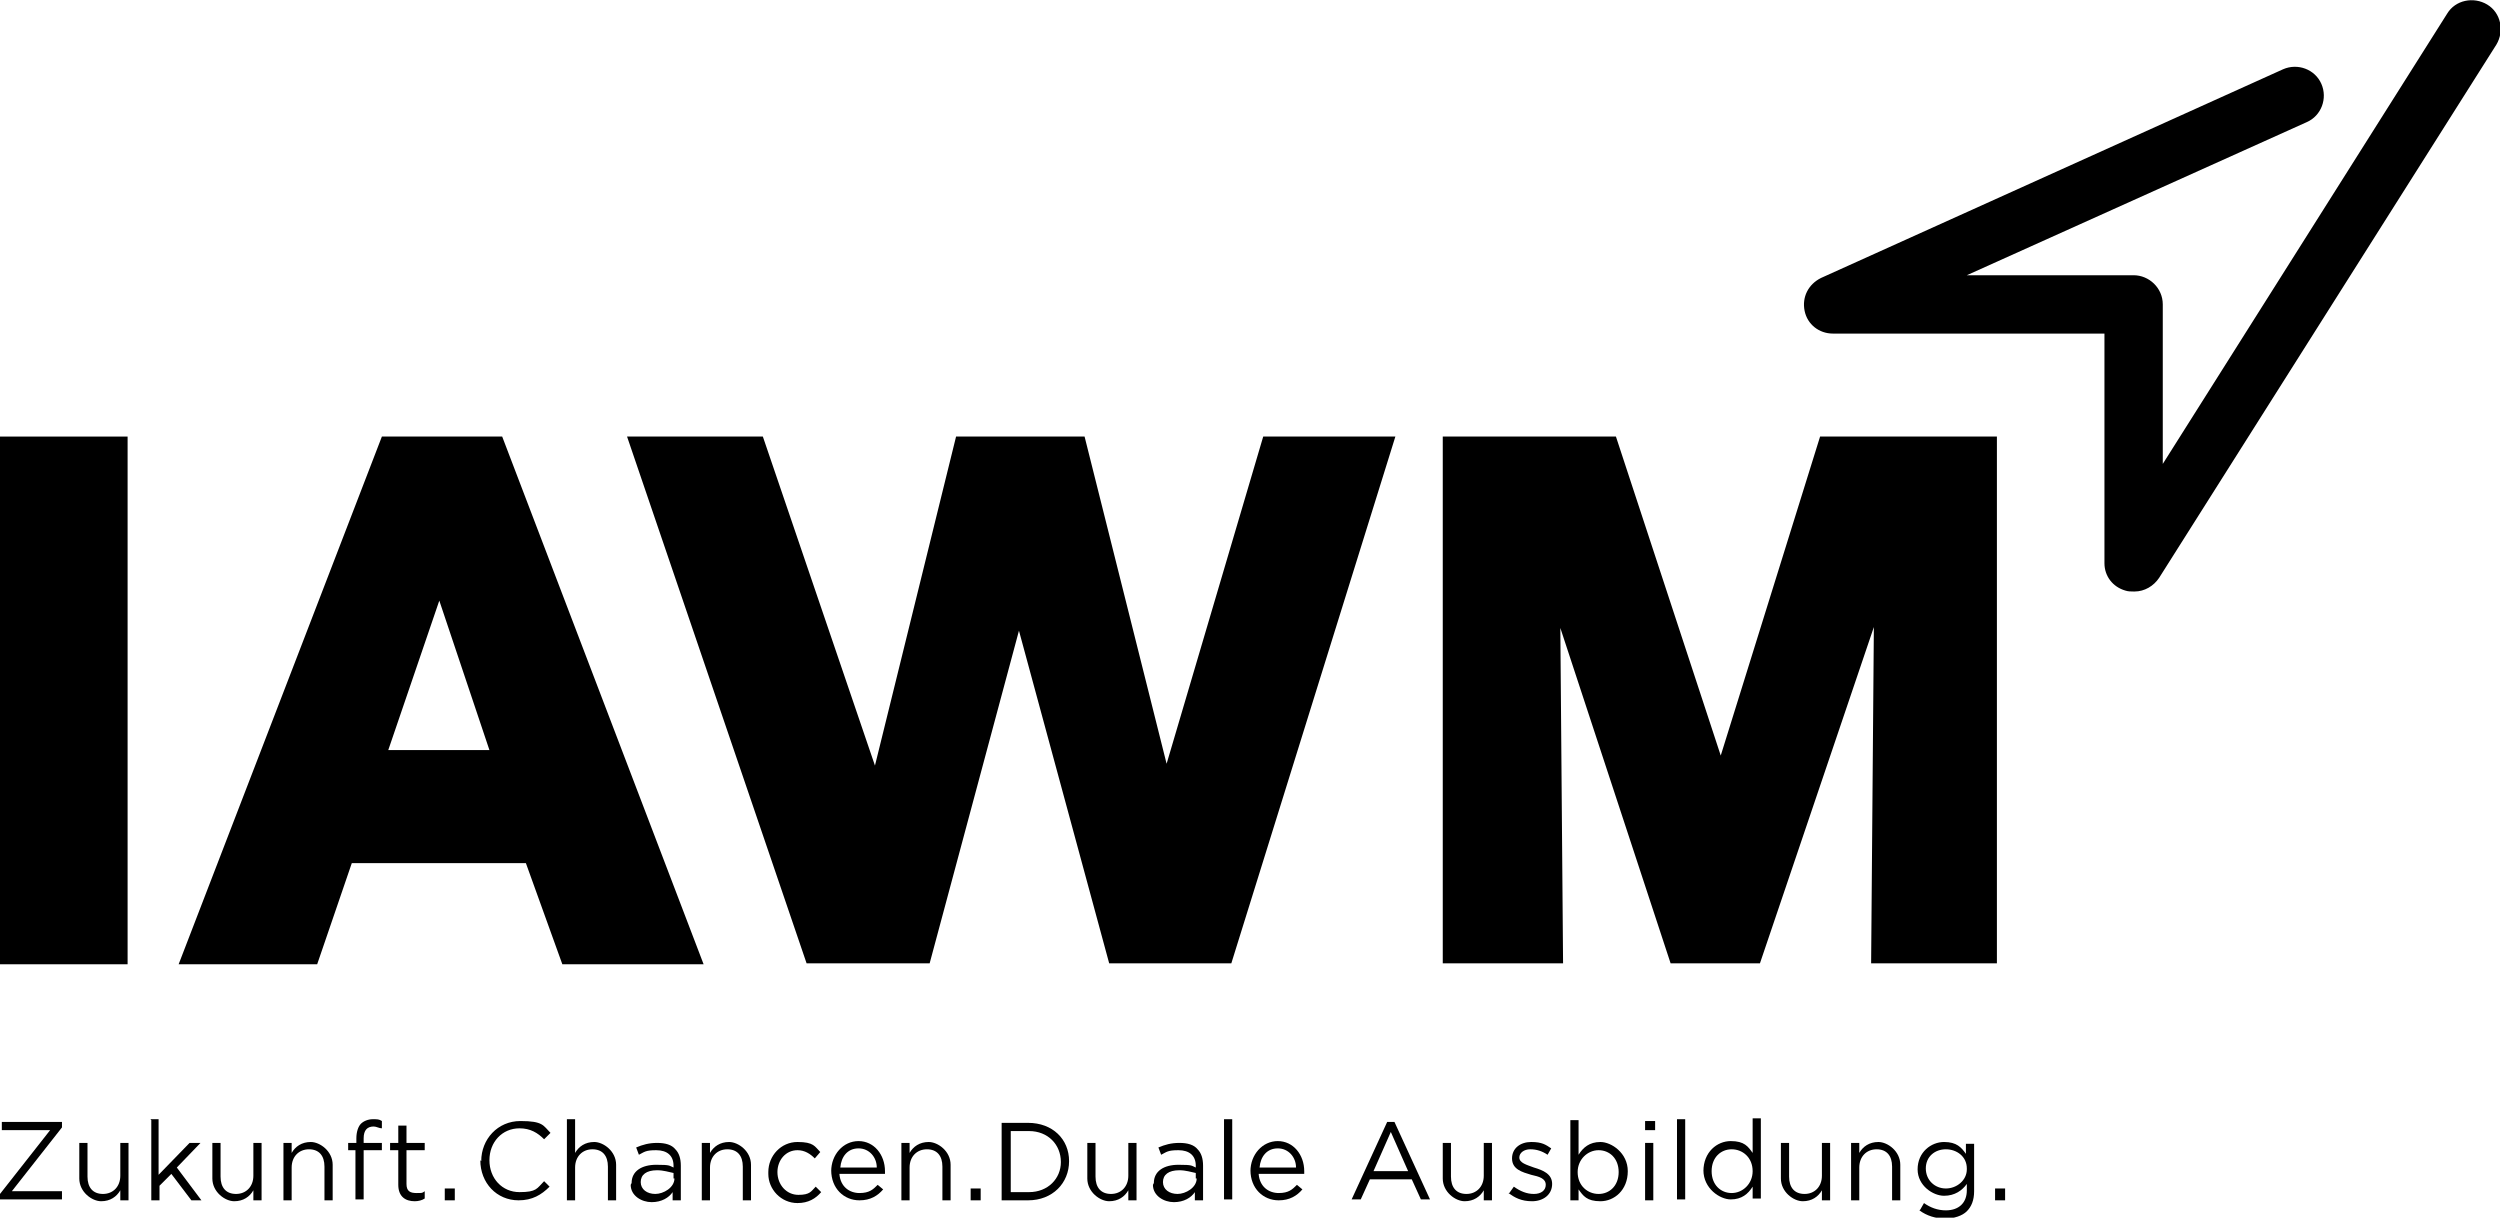 <svg xmlns="http://www.w3.org/2000/svg" id="Ebene_2" viewBox="0 0 274.3 133.6"><defs><style>.cls-1{stroke-width:0px;}</style></defs><g id="Ebene_2-2"><path class="cls-1" d="m234.1,64.9c-.3,0-.6,0-.9-.1-1.4-.4-2.3-1.6-2.3-3v-25.2h-29.8c-1.5,0-2.8-1-3.1-2.5-.3-1.5.4-2.9,1.8-3.6l50.7-22.9c1.6-.7,3.5,0,4.2,1.6.7,1.6,0,3.5-1.6,4.2l-37.3,16.8h18.3c1.7,0,3.2,1.4,3.2,3.2v17.5L268.5,1.5c.9-1.5,2.9-1.9,4.4-1,1.5.9,1.9,2.9,1,4.4l-37,58.5c-.6.9-1.6,1.5-2.7,1.5Z"></path><rect class="cls-1" x="0" y="47.9" width="14" height="57.9"></rect><path class="cls-1" d="m41.9,47.9l-22.3,57.9h15.2l3.8-11.1h19.1l4,11.1h15.5l-22.1-57.9h-13.1Zm11.8,34.4h-11.1l5.6-16.4,5.5,16.4Z"></path><polygon class="cls-1" points="128 83.8 119 47.9 104.9 47.9 96 84 83.7 47.9 68.8 47.9 88.5 105.7 102 105.7 111.8 69.2 121.7 105.7 135.1 105.7 153.1 47.9 138.6 47.9 128 83.8"></polygon><polygon class="cls-1" points="199.7 47.9 188.8 82.9 177.3 47.9 158.3 47.9 158.3 105.7 171.5 105.7 171.2 68.9 183.3 105.7 193.1 105.7 205.6 68.8 205.3 105.7 219.1 105.7 219.1 47.9 199.7 47.9"></polygon><path class="cls-1" d="m0,131l5.5-7H.2v-.9h6.6v.6l-5.5,7h5.5v.9H0v-.6Z"></path><path class="cls-1" d="m8.7,129.3v-3.9h.9v3.7c0,1.2.6,1.9,1.7,1.9s1.9-.8,1.9-2v-3.6h.9v6.3h-.9v-1.1c-.4.7-1.1,1.2-2.1,1.2s-2.4-1-2.4-2.5Z"></path><path class="cls-1" d="m16.5,122.8h.9v6.1l3.4-3.5h1.2l-2.6,2.7,2.7,3.6h-1.1l-2.2-2.9-1.3,1.3v1.6h-.9v-8.8Z"></path><path class="cls-1" d="m23.3,129.3v-3.9h.9v3.7c0,1.2.6,1.9,1.7,1.9s1.9-.8,1.9-2v-3.6h.9v6.3h-.9v-1.1c-.4.7-1.1,1.2-2.1,1.2s-2.4-1-2.4-2.5Z"></path><path class="cls-1" d="m31.1,125.4h.9v1.1c.4-.7,1.1-1.2,2.1-1.2s2.4,1,2.4,2.5v3.9h-.9v-3.7c0-1.2-.6-1.9-1.7-1.9s-1.9.8-1.9,2v3.6h-.9v-6.3Z"></path><path class="cls-1" d="m39.1,126.2h-.9v-.8h.9v-.5c0-.7.2-1.3.5-1.6.3-.3.8-.5,1.3-.5s.7,0,1,.2v.8c-.3,0-.6-.2-.9-.2-.7,0-1.1.4-1.1,1.3v.5h2v.8h-2v5.4h-.9v-5.4Z"></path><path class="cls-1" d="m43.7,130v-3.8h-.9v-.8h.9v-1.9h.9v1.9h2v.8h-2v3.7c0,.8.4,1,1.1,1s.6,0,.9-.2v.8c-.3.2-.7.3-1.1.3-1,0-1.8-.5-1.8-1.8Z"></path><path class="cls-1" d="m48.8,130.4h1.1v1.3h-1.1v-1.3Z"></path><path class="cls-1" d="m52.8,127.4h0c0-2.4,1.8-4.4,4.3-4.4s2.5.5,3.3,1.3l-.7.7c-.7-.7-1.5-1.2-2.7-1.2-1.9,0-3.3,1.5-3.3,3.5h0c0,2,1.4,3.5,3.3,3.5s1.9-.4,2.7-1.2l.6.6c-.9.9-1.9,1.5-3.4,1.5-2.4,0-4.2-1.9-4.2-4.4Z"></path><path class="cls-1" d="m62.2,122.8h.9v3.7c.4-.7,1.1-1.2,2.1-1.2s2.4,1,2.4,2.5v3.9h-.9v-3.7c0-1.2-.6-1.9-1.7-1.9s-1.9.8-1.9,2v3.6h-.9v-8.8Z"></path><path class="cls-1" d="m69.3,129.8h0c0-1.3,1.1-2,2.7-2s1.4.1,1.9.3v-.2c0-1.1-.7-1.7-1.9-1.7s-1.3.2-1.9.5l-.3-.8c.7-.3,1.4-.5,2.3-.5s1.6.2,2,.7c.4.4.6,1,.6,1.8v3.8h-.9v-.9c-.4.6-1.2,1.1-2.3,1.1s-2.3-.7-2.3-1.9Zm4.6-.5v-.6c-.5-.1-1.1-.3-1.8-.3-1.2,0-1.8.5-1.8,1.3h0c0,.8.7,1.3,1.6,1.3s2.1-.7,2.1-1.7Z"></path><path class="cls-1" d="m77,125.4h.9v1.1c.4-.7,1.1-1.2,2.1-1.2s2.4,1,2.4,2.5v3.9h-.9v-3.7c0-1.2-.6-1.9-1.7-1.9s-1.9.8-1.9,2v3.6h-.9v-6.3Z"></path><path class="cls-1" d="m84.3,128.6h0c0-1.8,1.4-3.3,3.2-3.3s1.9.5,2.5,1.1l-.6.7c-.5-.5-1.1-.9-1.9-.9-1.3,0-2.2,1.1-2.2,2.4h0c0,1.4,1,2.5,2.3,2.5s1.4-.4,1.9-.9l.6.6c-.6.7-1.4,1.2-2.6,1.2-1.8,0-3.2-1.5-3.2-3.2Z"></path><path class="cls-1" d="m91.2,128.5h0c0-1.8,1.3-3.3,3-3.3s2.9,1.5,2.9,3.3,0,.2,0,.3h-5c.1,1.4,1.1,2.1,2.2,2.1s1.5-.4,2-.9l.6.5c-.6.7-1.4,1.2-2.6,1.2-1.7,0-3.1-1.3-3.1-3.3Zm5-.4c0-1.1-.8-2.1-2-2.1s-1.9.9-2,2.1h4Z"></path><path class="cls-1" d="m98.9,125.4h.9v1.1c.4-.7,1.1-1.2,2.1-1.2s2.4,1,2.4,2.5v3.9h-.9v-3.7c0-1.2-.6-1.9-1.7-1.9s-1.9.8-1.9,2v3.6h-.9v-6.3Z"></path><path class="cls-1" d="m106.5,130.4h1.1v1.3h-1.1v-1.3Z"></path><path class="cls-1" d="m109.9,123.2h2.9c2.7,0,4.5,1.8,4.5,4.2h0c0,2.4-1.8,4.3-4.5,4.3h-2.9v-8.5Zm1,.9v6.7h2c2.1,0,3.5-1.5,3.5-3.3h0c0-1.9-1.4-3.4-3.5-3.4h-2Z"></path><path class="cls-1" d="m119.3,129.3v-3.9h.9v3.7c0,1.2.6,1.9,1.7,1.9s1.9-.8,1.9-2v-3.6h.9v6.3h-.9v-1.1c-.4.7-1.1,1.2-2.1,1.2s-2.4-1-2.4-2.5Z"></path><path class="cls-1" d="m126.6,129.8h0c0-1.3,1.1-2,2.7-2s1.4.1,1.9.3v-.2c0-1.1-.7-1.7-1.9-1.7s-1.3.2-1.9.5l-.3-.8c.7-.3,1.4-.5,2.3-.5s1.6.2,2,.7c.4.4.6,1,.6,1.8v3.8h-.9v-.9c-.4.6-1.2,1.1-2.3,1.1s-2.3-.7-2.3-1.9Zm4.6-.5v-.6c-.5-.1-1.1-.3-1.8-.3-1.2,0-1.8.5-1.8,1.3h0c0,.8.7,1.3,1.6,1.3s2.1-.7,2.1-1.7Z"></path><path class="cls-1" d="m134.3,122.8h.9v8.8h-.9v-8.8Z"></path><path class="cls-1" d="m137.2,128.5h0c0-1.8,1.3-3.3,3-3.3s2.9,1.5,2.9,3.3,0,.2,0,.3h-5c.1,1.4,1.1,2.1,2.2,2.1s1.5-.4,2-.9l.6.5c-.6.7-1.4,1.2-2.6,1.2-1.7,0-3.1-1.3-3.1-3.3Zm5-.4c0-1.1-.8-2.1-2-2.1s-1.9.9-2,2.1h4Z"></path><path class="cls-1" d="m152.1,123.1h.9l3.9,8.5h-1l-1-2.2h-4.6l-1,2.2h-1l3.9-8.5Zm2.4,5.4l-1.9-4.3-1.9,4.3h3.9Z"></path><path class="cls-1" d="m158.3,129.3v-3.9h.9v3.7c0,1.2.6,1.9,1.7,1.9s1.9-.8,1.9-2v-3.6h.9v6.3h-.9v-1.1c-.4.7-1.1,1.2-2.1,1.2s-2.4-1-2.4-2.5Z"></path><path class="cls-1" d="m165.6,130.9l.5-.7c.7.5,1.4.8,2.2.8s1.3-.4,1.3-1h0c0-.7-.7-.9-1.6-1.1-1-.3-2.1-.6-2.1-1.8h0c0-1.1.9-1.8,2.1-1.8s1.6.3,2.2.7l-.4.7c-.6-.4-1.2-.6-1.9-.6s-1.2.4-1.2.9h0c0,.6.8.8,1.6,1.1,1,.3,2,.7,2,1.8h0c0,1.2-1,1.9-2.2,1.9s-1.9-.4-2.6-.9Z"></path><path class="cls-1" d="m173.2,130.5v1.2h-.9v-8.8h.9v3.8c.5-.8,1.2-1.4,2.4-1.4s3,1.2,3,3.2h0c0,2.1-1.5,3.3-3,3.3s-1.9-.6-2.4-1.3Zm4.4-1.9h0c0-1.5-1-2.4-2.2-2.4s-2.3,1-2.3,2.4h0c0,1.5,1.1,2.4,2.3,2.4s2.2-.9,2.2-2.4Z"></path><path class="cls-1" d="m180.5,123h1.1v1h-1.1v-1Zm0,2.4h.9v6.3h-.9v-6.3Z"></path><path class="cls-1" d="m184,122.8h.9v8.8h-.9v-8.8Z"></path><path class="cls-1" d="m186.9,128.5h0c0-2.1,1.5-3.3,3-3.3s1.9.6,2.4,1.3v-3.8h.9v8.8h-.9v-1.3c-.5.8-1.2,1.4-2.4,1.4s-3-1.2-3-3.2Zm5.4,0h0c0-1.5-1.1-2.4-2.3-2.4s-2.2.9-2.2,2.4h0c0,1.5,1,2.4,2.2,2.4s2.3-1,2.3-2.4Z"></path><path class="cls-1" d="m195.4,129.3v-3.9h.9v3.7c0,1.2.6,1.9,1.7,1.9s1.9-.8,1.9-2v-3.6h.9v6.3h-.9v-1.1c-.4.7-1.1,1.2-2.1,1.2s-2.4-1-2.4-2.5Z"></path><path class="cls-1" d="m203.1,125.4h.9v1.1c.4-.7,1.1-1.2,2.1-1.2s2.4,1,2.4,2.5v3.9h-.9v-3.7c0-1.2-.6-1.9-1.7-1.9s-1.9.8-1.9,2v3.6h-.9v-6.3Z"></path><path class="cls-1" d="m210.7,132.7l.4-.7c.7.5,1.5.8,2.4.8,1.4,0,2.3-.8,2.3-2.2v-.7c-.5.7-1.3,1.3-2.5,1.3s-2.9-1.1-2.9-2.9h0c0-1.9,1.5-3,2.9-3s1.9.6,2.4,1.3v-1.1h.9v5.2c0,1-.3,1.7-.8,2.2s-1.4.8-2.4.8-2-.3-2.8-.9Zm5.1-4.5h0c0-1.3-1.1-2.1-2.3-2.1s-2.2.8-2.2,2.1h0c0,1.3,1,2.2,2.2,2.2s2.3-.9,2.3-2.1Z"></path><path class="cls-1" d="m218.9,130.4h1.1v1.3h-1.1v-1.3Z"></path></g></svg>